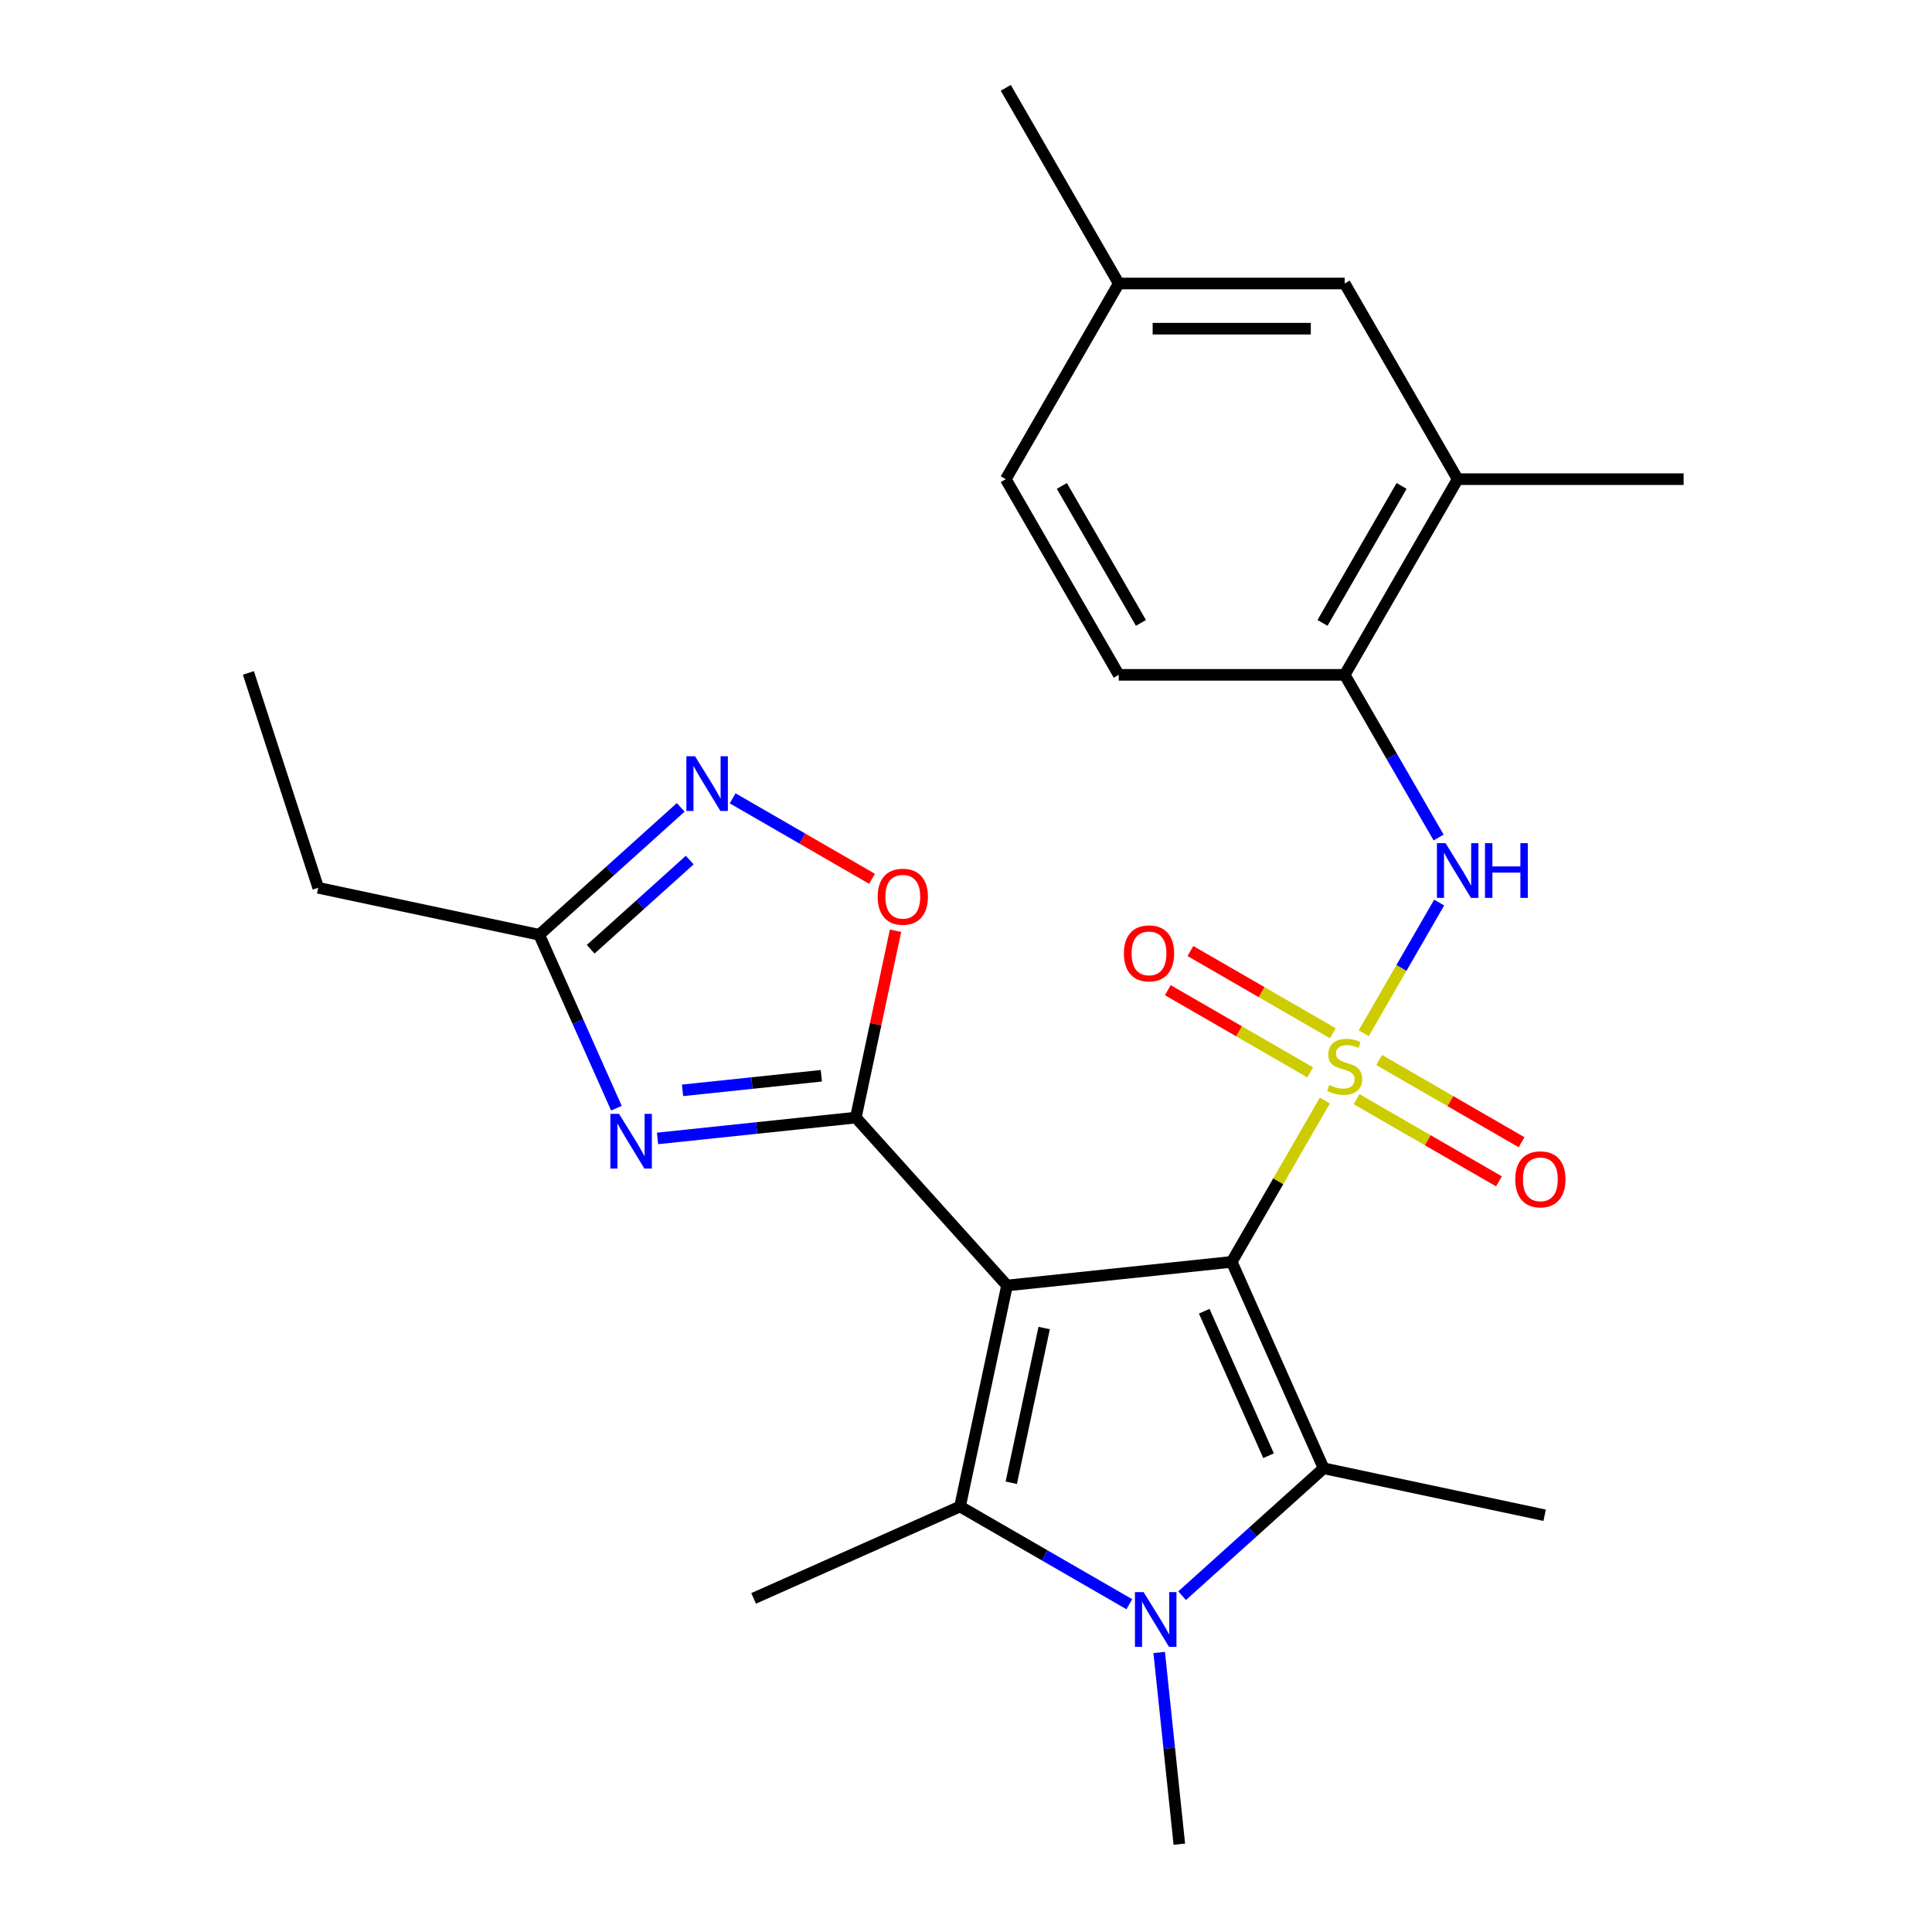 <?xml version='1.0' encoding='iso-8859-1'?>
<svg version='1.1' baseProfile='full'
              xmlns='http://www.w3.org/2000/svg'
                      xmlns:rdkit='http://www.rdkit.org/xml'
                      xmlns:xlink='http://www.w3.org/1999/xlink'
                  xml:space='preserve'
width='1000px' height='1000px' viewBox='0 0 1000 1000'>
<!-- END OF HEADER -->
<rect style='opacity:1.0;fill:#FFFFFF;stroke:none' width='1000' height='1000' x='0' y='0'> </rect>
<path class='bond-0' d='M 637.537,653.143 L 521.228,665.368' style='fill:none;fill-rule:evenodd;stroke:#000000;stroke-width:6px;stroke-linecap:butt;stroke-linejoin:miter;stroke-opacity:1' />
<path class='bond-1' d='M 637.537,653.143 L 661.635,611.404' style='fill:none;fill-rule:evenodd;stroke:#000000;stroke-width:6px;stroke-linecap:butt;stroke-linejoin:miter;stroke-opacity:1' />
<path class='bond-1' d='M 661.635,611.404 L 685.733,569.665' style='fill:none;fill-rule:evenodd;stroke:#CCCC00;stroke-width:6px;stroke-linecap:butt;stroke-linejoin:miter;stroke-opacity:1' />
<path class='bond-3' d='M 637.537,653.143 L 685.105,759.982' style='fill:none;fill-rule:evenodd;stroke:#000000;stroke-width:6px;stroke-linecap:butt;stroke-linejoin:miter;stroke-opacity:1' />
<path class='bond-3' d='M 623.305,678.682 L 656.602,753.47' style='fill:none;fill-rule:evenodd;stroke:#000000;stroke-width:6px;stroke-linecap:butt;stroke-linejoin:miter;stroke-opacity:1' />
<path class='bond-2' d='M 521.228,665.368 L 442.974,578.457' style='fill:none;fill-rule:evenodd;stroke:#000000;stroke-width:6px;stroke-linecap:butt;stroke-linejoin:miter;stroke-opacity:1' />
<path class='bond-4' d='M 521.228,665.368 L 496.913,779.762' style='fill:none;fill-rule:evenodd;stroke:#000000;stroke-width:6px;stroke-linecap:butt;stroke-linejoin:miter;stroke-opacity:1' />
<path class='bond-4' d='M 540.46,687.39 L 523.439,767.466' style='fill:none;fill-rule:evenodd;stroke:#000000;stroke-width:6px;stroke-linecap:butt;stroke-linejoin:miter;stroke-opacity:1' />
<path class='bond-7' d='M 705.852,534.818 L 725.38,500.995' style='fill:none;fill-rule:evenodd;stroke:#CCCC00;stroke-width:6px;stroke-linecap:butt;stroke-linejoin:miter;stroke-opacity:1' />
<path class='bond-7' d='M 725.38,500.995 L 744.908,467.172' style='fill:none;fill-rule:evenodd;stroke:#0000FF;stroke-width:6px;stroke-linecap:butt;stroke-linejoin:miter;stroke-opacity:1' />
<path class='bond-12' d='M 689.856,534.803 L 653.006,513.528' style='fill:none;fill-rule:evenodd;stroke:#CCCC00;stroke-width:6px;stroke-linecap:butt;stroke-linejoin:miter;stroke-opacity:1' />
<path class='bond-12' d='M 653.006,513.528 L 616.155,492.252' style='fill:none;fill-rule:evenodd;stroke:#FF0000;stroke-width:6px;stroke-linecap:butt;stroke-linejoin:miter;stroke-opacity:1' />
<path class='bond-12' d='M 678.161,555.059 L 641.311,533.784' style='fill:none;fill-rule:evenodd;stroke:#CCCC00;stroke-width:6px;stroke-linecap:butt;stroke-linejoin:miter;stroke-opacity:1' />
<path class='bond-12' d='M 641.311,533.784 L 604.46,512.508' style='fill:none;fill-rule:evenodd;stroke:#FF0000;stroke-width:6px;stroke-linecap:butt;stroke-linejoin:miter;stroke-opacity:1' />
<path class='bond-13' d='M 702.168,568.92 L 739.019,590.196' style='fill:none;fill-rule:evenodd;stroke:#CCCC00;stroke-width:6px;stroke-linecap:butt;stroke-linejoin:miter;stroke-opacity:1' />
<path class='bond-13' d='M 739.019,590.196 L 775.869,611.471' style='fill:none;fill-rule:evenodd;stroke:#FF0000;stroke-width:6px;stroke-linecap:butt;stroke-linejoin:miter;stroke-opacity:1' />
<path class='bond-13' d='M 713.863,548.664 L 750.714,569.939' style='fill:none;fill-rule:evenodd;stroke:#CCCC00;stroke-width:6px;stroke-linecap:butt;stroke-linejoin:miter;stroke-opacity:1' />
<path class='bond-13' d='M 750.714,569.939 L 787.564,591.215' style='fill:none;fill-rule:evenodd;stroke:#FF0000;stroke-width:6px;stroke-linecap:butt;stroke-linejoin:miter;stroke-opacity:1' />
<path class='bond-6' d='M 442.974,578.457 L 391.651,583.851' style='fill:none;fill-rule:evenodd;stroke:#000000;stroke-width:6px;stroke-linecap:butt;stroke-linejoin:miter;stroke-opacity:1' />
<path class='bond-6' d='M 391.651,583.851 L 340.328,589.245' style='fill:none;fill-rule:evenodd;stroke:#0000FF;stroke-width:6px;stroke-linecap:butt;stroke-linejoin:miter;stroke-opacity:1' />
<path class='bond-6' d='M 425.132,556.813 L 389.206,560.589' style='fill:none;fill-rule:evenodd;stroke:#000000;stroke-width:6px;stroke-linecap:butt;stroke-linejoin:miter;stroke-opacity:1' />
<path class='bond-6' d='M 389.206,560.589 L 353.28,564.365' style='fill:none;fill-rule:evenodd;stroke:#0000FF;stroke-width:6px;stroke-linecap:butt;stroke-linejoin:miter;stroke-opacity:1' />
<path class='bond-8' d='M 442.974,578.457 L 453.252,530.102' style='fill:none;fill-rule:evenodd;stroke:#000000;stroke-width:6px;stroke-linecap:butt;stroke-linejoin:miter;stroke-opacity:1' />
<path class='bond-8' d='M 453.252,530.102 L 463.53,481.747' style='fill:none;fill-rule:evenodd;stroke:#FF0000;stroke-width:6px;stroke-linecap:butt;stroke-linejoin:miter;stroke-opacity:1' />
<path class='bond-5' d='M 685.105,759.982 L 648.482,792.958' style='fill:none;fill-rule:evenodd;stroke:#000000;stroke-width:6px;stroke-linecap:butt;stroke-linejoin:miter;stroke-opacity:1' />
<path class='bond-5' d='M 648.482,792.958 L 611.858,825.934' style='fill:none;fill-rule:evenodd;stroke:#0000FF;stroke-width:6px;stroke-linecap:butt;stroke-linejoin:miter;stroke-opacity:1' />
<path class='bond-18' d='M 685.105,759.982 L 799.499,784.297' style='fill:none;fill-rule:evenodd;stroke:#000000;stroke-width:6px;stroke-linecap:butt;stroke-linejoin:miter;stroke-opacity:1' />
<path class='bond-19' d='M 496.913,779.762 L 390.074,827.329' style='fill:none;fill-rule:evenodd;stroke:#000000;stroke-width:6px;stroke-linecap:butt;stroke-linejoin:miter;stroke-opacity:1' />
<path class='bond-26' d='M 496.913,779.762 L 540.722,805.055' style='fill:none;fill-rule:evenodd;stroke:#000000;stroke-width:6px;stroke-linecap:butt;stroke-linejoin:miter;stroke-opacity:1' />
<path class='bond-26' d='M 540.722,805.055 L 584.531,830.348' style='fill:none;fill-rule:evenodd;stroke:#0000FF;stroke-width:6px;stroke-linecap:butt;stroke-linejoin:miter;stroke-opacity:1' />
<path class='bond-17' d='M 599.99,855.32 L 605.204,904.933' style='fill:none;fill-rule:evenodd;stroke:#0000FF;stroke-width:6px;stroke-linecap:butt;stroke-linejoin:miter;stroke-opacity:1' />
<path class='bond-17' d='M 605.204,904.933 L 610.419,954.545' style='fill:none;fill-rule:evenodd;stroke:#000000;stroke-width:6px;stroke-linecap:butt;stroke-linejoin:miter;stroke-opacity:1' />
<path class='bond-10' d='M 319.058,573.598 L 299.078,528.72' style='fill:none;fill-rule:evenodd;stroke:#0000FF;stroke-width:6px;stroke-linecap:butt;stroke-linejoin:miter;stroke-opacity:1' />
<path class='bond-10' d='M 299.078,528.72 L 279.097,483.843' style='fill:none;fill-rule:evenodd;stroke:#000000;stroke-width:6px;stroke-linecap:butt;stroke-linejoin:miter;stroke-opacity:1' />
<path class='bond-11' d='M 744.624,433.496 L 720.318,391.398' style='fill:none;fill-rule:evenodd;stroke:#0000FF;stroke-width:6px;stroke-linecap:butt;stroke-linejoin:miter;stroke-opacity:1' />
<path class='bond-11' d='M 720.318,391.398 L 696.012,349.299' style='fill:none;fill-rule:evenodd;stroke:#000000;stroke-width:6px;stroke-linecap:butt;stroke-linejoin:miter;stroke-opacity:1' />
<path class='bond-9' d='M 451.365,454.869 L 415.288,434.04' style='fill:none;fill-rule:evenodd;stroke:#FF0000;stroke-width:6px;stroke-linecap:butt;stroke-linejoin:miter;stroke-opacity:1' />
<path class='bond-9' d='M 415.288,434.04 L 379.211,413.211' style='fill:none;fill-rule:evenodd;stroke:#0000FF;stroke-width:6px;stroke-linecap:butt;stroke-linejoin:miter;stroke-opacity:1' />
<path class='bond-27' d='M 352.344,417.891 L 315.72,450.867' style='fill:none;fill-rule:evenodd;stroke:#0000FF;stroke-width:6px;stroke-linecap:butt;stroke-linejoin:miter;stroke-opacity:1' />
<path class='bond-27' d='M 315.72,450.867 L 279.097,483.843' style='fill:none;fill-rule:evenodd;stroke:#000000;stroke-width:6px;stroke-linecap:butt;stroke-linejoin:miter;stroke-opacity:1' />
<path class='bond-27' d='M 357.008,445.166 L 331.371,468.249' style='fill:none;fill-rule:evenodd;stroke:#0000FF;stroke-width:6px;stroke-linecap:butt;stroke-linejoin:miter;stroke-opacity:1' />
<path class='bond-27' d='M 331.371,468.249 L 305.735,491.332' style='fill:none;fill-rule:evenodd;stroke:#000000;stroke-width:6px;stroke-linecap:butt;stroke-linejoin:miter;stroke-opacity:1' />
<path class='bond-22' d='M 279.097,483.843 L 164.703,459.527' style='fill:none;fill-rule:evenodd;stroke:#000000;stroke-width:6px;stroke-linecap:butt;stroke-linejoin:miter;stroke-opacity:1' />
<path class='bond-14' d='M 696.012,349.299 L 754.487,248.017' style='fill:none;fill-rule:evenodd;stroke:#000000;stroke-width:6px;stroke-linecap:butt;stroke-linejoin:miter;stroke-opacity:1' />
<path class='bond-14' d='M 684.527,322.412 L 725.459,251.515' style='fill:none;fill-rule:evenodd;stroke:#000000;stroke-width:6px;stroke-linecap:butt;stroke-linejoin:miter;stroke-opacity:1' />
<path class='bond-16' d='M 696.012,349.299 L 579.062,349.299' style='fill:none;fill-rule:evenodd;stroke:#000000;stroke-width:6px;stroke-linecap:butt;stroke-linejoin:miter;stroke-opacity:1' />
<path class='bond-15' d='M 754.487,248.017 L 696.012,146.736' style='fill:none;fill-rule:evenodd;stroke:#000000;stroke-width:6px;stroke-linecap:butt;stroke-linejoin:miter;stroke-opacity:1' />
<path class='bond-23' d='M 754.487,248.017 L 871.437,248.017' style='fill:none;fill-rule:evenodd;stroke:#000000;stroke-width:6px;stroke-linecap:butt;stroke-linejoin:miter;stroke-opacity:1' />
<path class='bond-28' d='M 696.012,146.736 L 579.062,146.736' style='fill:none;fill-rule:evenodd;stroke:#000000;stroke-width:6px;stroke-linecap:butt;stroke-linejoin:miter;stroke-opacity:1' />
<path class='bond-28' d='M 678.47,170.126 L 596.605,170.126' style='fill:none;fill-rule:evenodd;stroke:#000000;stroke-width:6px;stroke-linecap:butt;stroke-linejoin:miter;stroke-opacity:1' />
<path class='bond-21' d='M 579.062,349.299 L 520.588,248.017' style='fill:none;fill-rule:evenodd;stroke:#000000;stroke-width:6px;stroke-linecap:butt;stroke-linejoin:miter;stroke-opacity:1' />
<path class='bond-21' d='M 590.547,322.412 L 549.615,251.515' style='fill:none;fill-rule:evenodd;stroke:#000000;stroke-width:6px;stroke-linecap:butt;stroke-linejoin:miter;stroke-opacity:1' />
<path class='bond-20' d='M 579.062,146.736 L 520.588,248.017' style='fill:none;fill-rule:evenodd;stroke:#000000;stroke-width:6px;stroke-linecap:butt;stroke-linejoin:miter;stroke-opacity:1' />
<path class='bond-24' d='M 579.062,146.736 L 520.588,45.455' style='fill:none;fill-rule:evenodd;stroke:#000000;stroke-width:6px;stroke-linecap:butt;stroke-linejoin:miter;stroke-opacity:1' />
<path class='bond-25' d='M 164.703,459.527 L 128.563,348.302' style='fill:none;fill-rule:evenodd;stroke:#000000;stroke-width:6px;stroke-linecap:butt;stroke-linejoin:miter;stroke-opacity:1' />
<path  class='atom-2' d='M 688.012 561.582
Q 688.332 561.702, 689.652 562.262
Q 690.972 562.822, 692.412 563.182
Q 693.892 563.502, 695.332 563.502
Q 698.012 563.502, 699.572 562.222
Q 701.132 560.902, 701.132 558.622
Q 701.132 557.062, 700.332 556.102
Q 699.572 555.142, 698.372 554.622
Q 697.172 554.102, 695.172 553.502
Q 692.652 552.742, 691.132 552.022
Q 689.652 551.302, 688.572 549.782
Q 687.532 548.262, 687.532 545.702
Q 687.532 542.142, 689.932 539.942
Q 692.372 537.742, 697.172 537.742
Q 700.452 537.742, 704.172 539.302
L 703.252 542.382
Q 699.852 540.982, 697.292 540.982
Q 694.532 540.982, 693.012 542.142
Q 691.492 543.262, 691.532 545.222
Q 691.532 546.742, 692.292 547.662
Q 693.092 548.582, 694.212 549.102
Q 695.372 549.622, 697.292 550.222
Q 699.852 551.022, 701.372 551.822
Q 702.892 552.622, 703.972 554.262
Q 705.092 555.862, 705.092 558.622
Q 705.092 562.542, 702.452 564.662
Q 699.852 566.742, 695.492 566.742
Q 692.972 566.742, 691.052 566.182
Q 689.172 565.662, 686.932 564.742
L 688.012 561.582
' fill='#CCCC00'/>
<path  class='atom-6' d='M 591.934 824.076
L 601.214 839.076
Q 602.134 840.556, 603.614 843.236
Q 605.094 845.916, 605.174 846.076
L 605.174 824.076
L 608.934 824.076
L 608.934 852.396
L 605.054 852.396
L 595.094 835.996
Q 593.934 834.076, 592.694 831.876
Q 591.494 829.676, 591.134 828.996
L 591.134 852.396
L 587.454 852.396
L 587.454 824.076
L 591.934 824.076
' fill='#0000FF'/>
<path  class='atom-7' d='M 320.405 576.522
L 329.685 591.522
Q 330.605 593.002, 332.085 595.682
Q 333.565 598.362, 333.645 598.522
L 333.645 576.522
L 337.405 576.522
L 337.405 604.842
L 333.525 604.842
L 323.565 588.442
Q 322.405 586.522, 321.165 584.322
Q 319.965 582.122, 319.605 581.442
L 319.605 604.842
L 315.925 604.842
L 315.925 576.522
L 320.405 576.522
' fill='#0000FF'/>
<path  class='atom-8' d='M 748.227 436.42
L 757.507 451.42
Q 758.427 452.9, 759.907 455.58
Q 761.387 458.26, 761.467 458.42
L 761.467 436.42
L 765.227 436.42
L 765.227 464.74
L 761.347 464.74
L 751.387 448.34
Q 750.227 446.42, 748.987 444.22
Q 747.787 442.02, 747.427 441.34
L 747.427 464.74
L 743.747 464.74
L 743.747 436.42
L 748.227 436.42
' fill='#0000FF'/>
<path  class='atom-8' d='M 768.627 436.42
L 772.467 436.42
L 772.467 448.46
L 786.947 448.46
L 786.947 436.42
L 790.787 436.42
L 790.787 464.74
L 786.947 464.74
L 786.947 451.66
L 772.467 451.66
L 772.467 464.74
L 768.627 464.74
L 768.627 436.42
' fill='#0000FF'/>
<path  class='atom-9' d='M 454.289 464.143
Q 454.289 457.343, 457.649 453.543
Q 461.009 449.743, 467.289 449.743
Q 473.569 449.743, 476.929 453.543
Q 480.289 457.343, 480.289 464.143
Q 480.289 471.023, 476.889 474.943
Q 473.489 478.823, 467.289 478.823
Q 461.049 478.823, 457.649 474.943
Q 454.289 471.063, 454.289 464.143
M 467.289 475.623
Q 471.609 475.623, 473.929 472.743
Q 476.289 469.823, 476.289 464.143
Q 476.289 458.583, 473.929 455.783
Q 471.609 452.943, 467.289 452.943
Q 462.969 452.943, 460.609 455.743
Q 458.289 458.543, 458.289 464.143
Q 458.289 469.863, 460.609 472.743
Q 462.969 475.623, 467.289 475.623
' fill='#FF0000'/>
<path  class='atom-10' d='M 359.747 391.428
L 369.027 406.428
Q 369.947 407.908, 371.427 410.588
Q 372.907 413.268, 372.987 413.428
L 372.987 391.428
L 376.747 391.428
L 376.747 419.748
L 372.867 419.748
L 362.907 403.348
Q 361.747 401.428, 360.507 399.228
Q 359.307 397.028, 358.947 396.348
L 358.947 419.748
L 355.267 419.748
L 355.267 391.428
L 359.747 391.428
' fill='#0000FF'/>
<path  class='atom-13' d='M 581.731 493.467
Q 581.731 486.667, 585.091 482.867
Q 588.451 479.067, 594.731 479.067
Q 601.011 479.067, 604.371 482.867
Q 607.731 486.667, 607.731 493.467
Q 607.731 500.347, 604.331 504.267
Q 600.931 508.147, 594.731 508.147
Q 588.491 508.147, 585.091 504.267
Q 581.731 500.387, 581.731 493.467
M 594.731 504.947
Q 599.051 504.947, 601.371 502.067
Q 603.731 499.147, 603.731 493.467
Q 603.731 487.907, 601.371 485.107
Q 599.051 482.267, 594.731 482.267
Q 590.411 482.267, 588.051 485.067
Q 585.731 487.867, 585.731 493.467
Q 585.731 499.187, 588.051 502.067
Q 590.411 504.947, 594.731 504.947
' fill='#FF0000'/>
<path  class='atom-14' d='M 784.294 610.416
Q 784.294 603.616, 787.654 599.816
Q 791.014 596.016, 797.294 596.016
Q 803.574 596.016, 806.934 599.816
Q 810.294 603.616, 810.294 610.416
Q 810.294 617.296, 806.894 621.216
Q 803.494 625.096, 797.294 625.096
Q 791.054 625.096, 787.654 621.216
Q 784.294 617.336, 784.294 610.416
M 797.294 621.896
Q 801.614 621.896, 803.934 619.016
Q 806.294 616.096, 806.294 610.416
Q 806.294 604.856, 803.934 602.056
Q 801.614 599.216, 797.294 599.216
Q 792.974 599.216, 790.614 602.016
Q 788.294 604.816, 788.294 610.416
Q 788.294 616.136, 790.614 619.016
Q 792.974 621.896, 797.294 621.896
' fill='#FF0000'/>
</svg>

